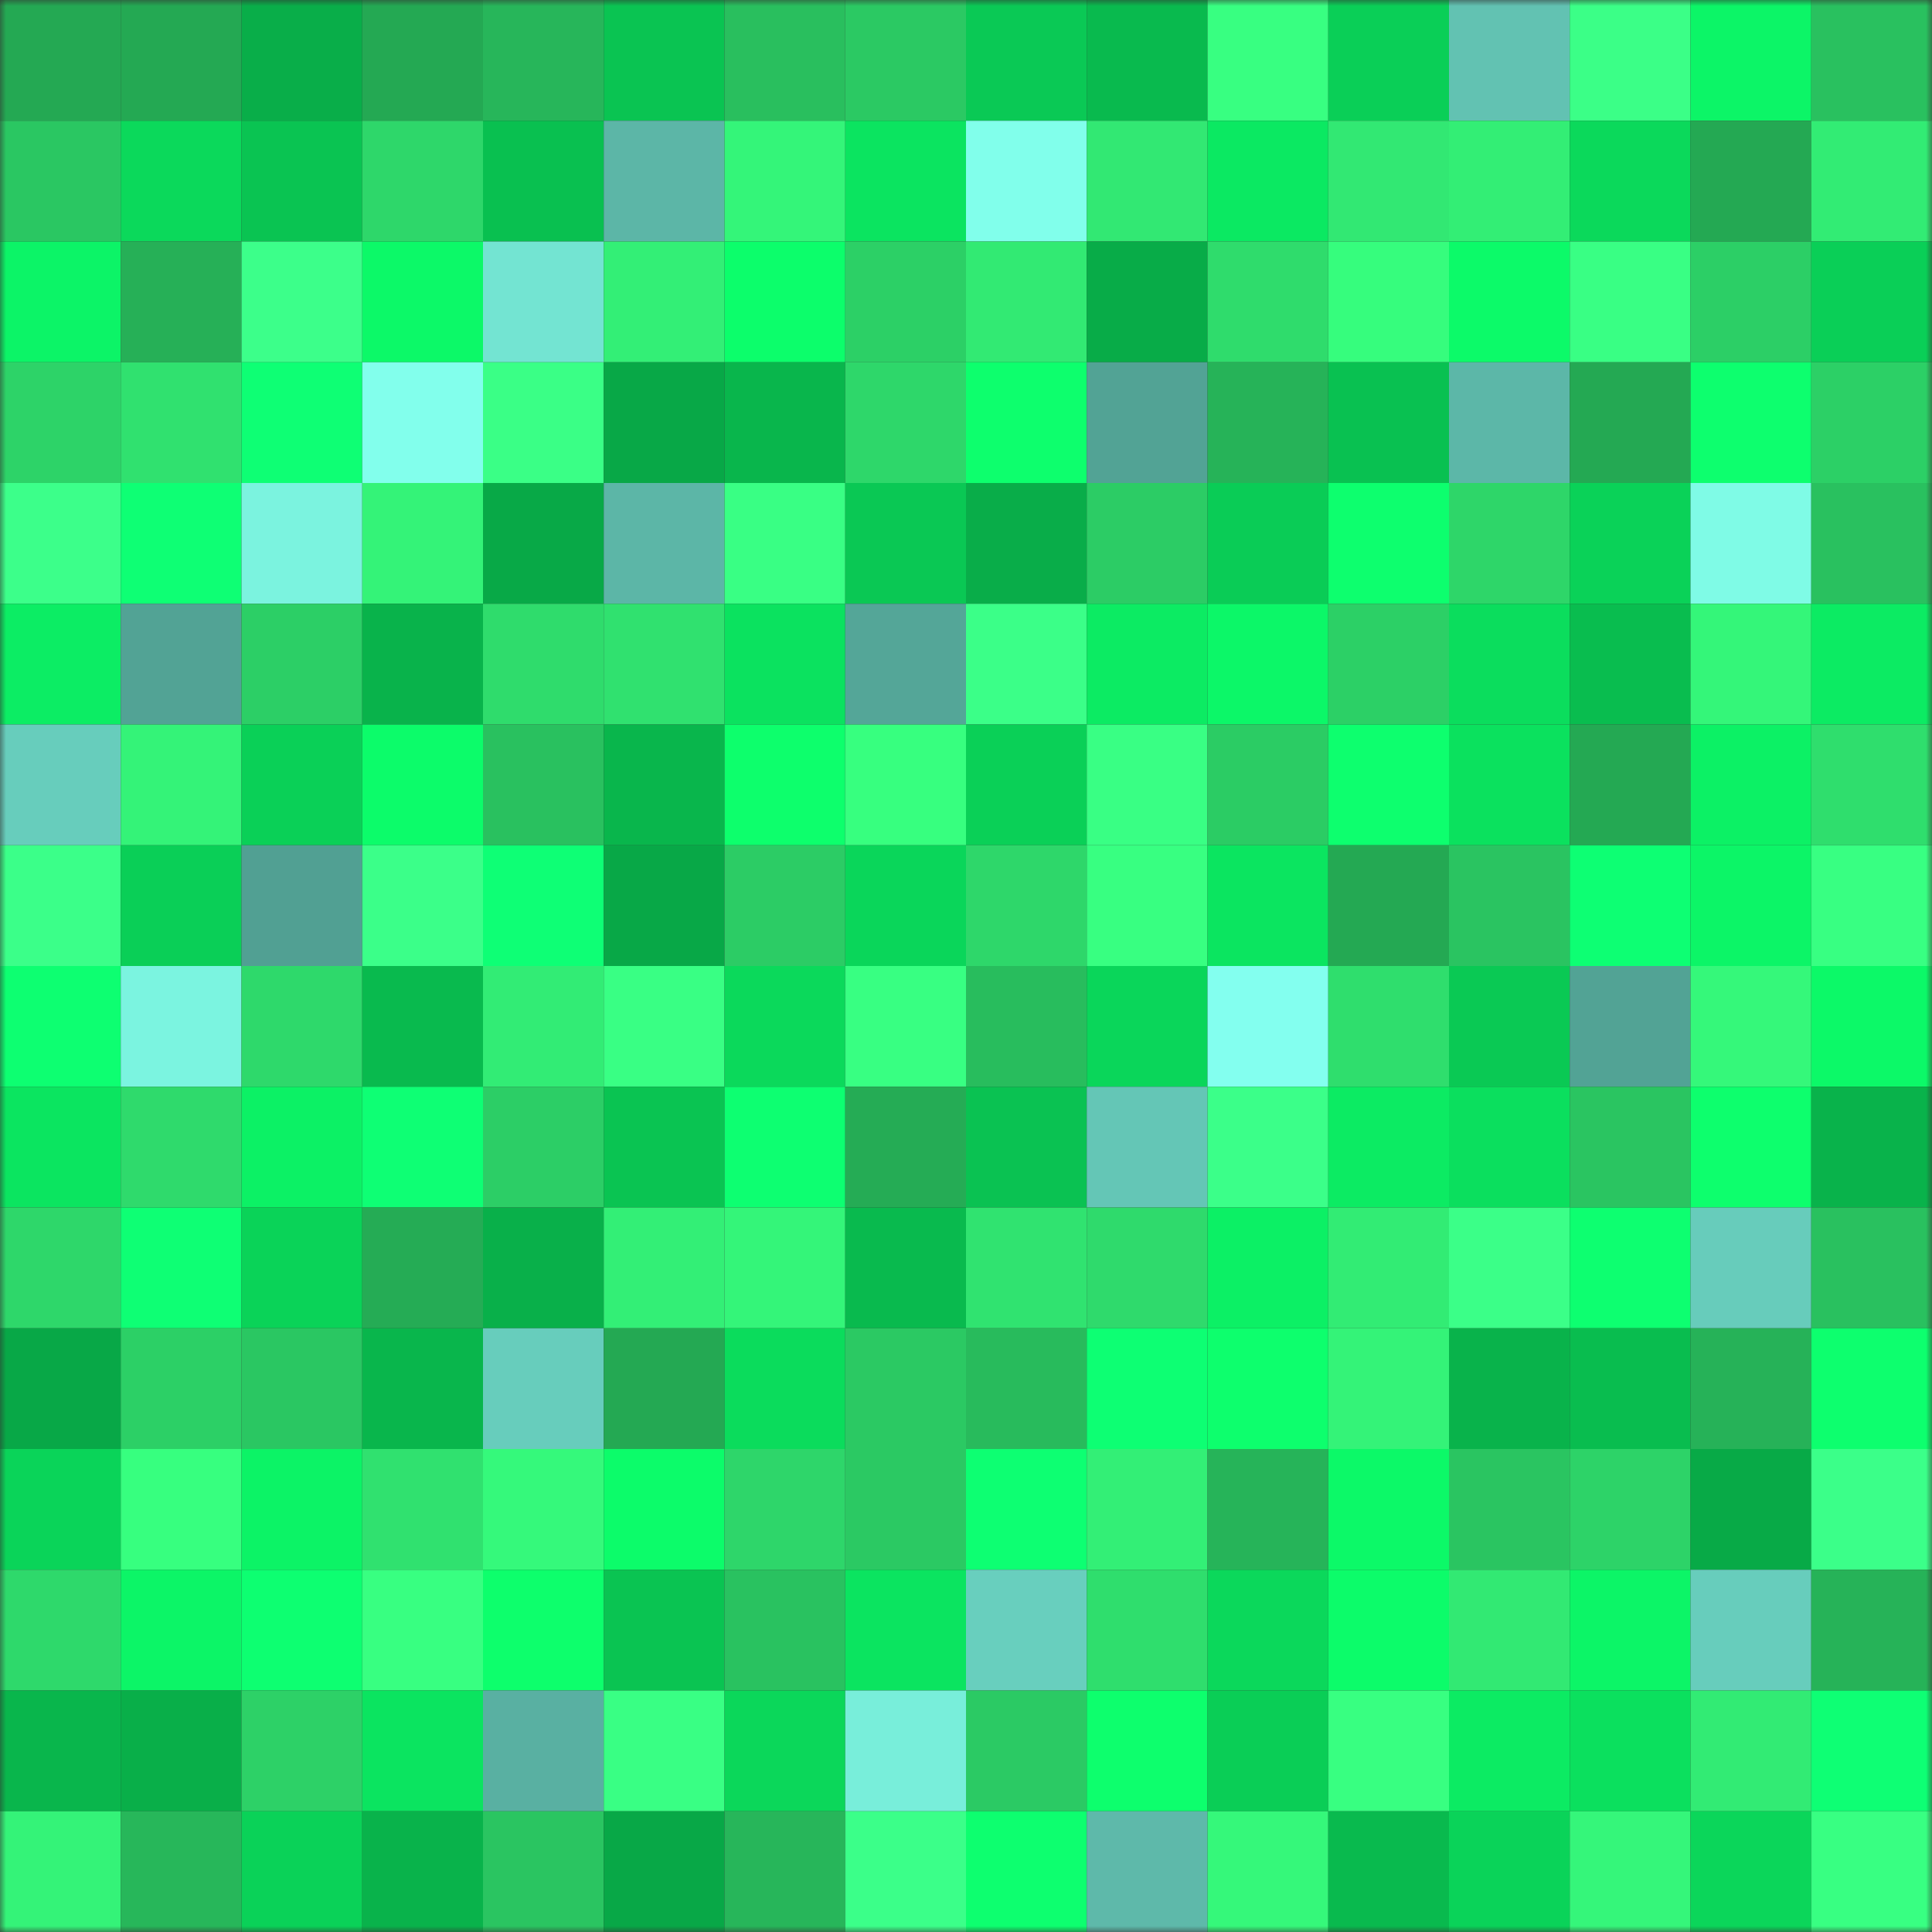 <svg viewBox="0 0 160 160" fill="none" role="img" xmlns="http://www.w3.org/2000/svg" width="240" height="240" name="lens%2Ccornersdie.lens"><rect x="0" y="0" width="160" height="160" fill="#333333" stroke="none"/><mask id="1419278332" mask-type="alpha" maskUnits="userSpaceOnUse" x="0" y="0" width="160" height="160"><rect width="160" height="160" fill="#FFFFFF"></rect></mask><g mask="url(#1419278332)"><rect x="0" y="0" width="10" height="10" fill="#24a953"></rect><rect x="10" y="0" width="10" height="10" fill="#24a953"></rect><rect x="20" y="0" width="10" height="10" fill="#09ae49"></rect><rect x="30" y="0" width="10" height="10" fill="#24a953"></rect><rect x="40" y="0" width="10" height="10" fill="#27b65a"></rect><rect x="50" y="0" width="10" height="10" fill="#0ac452"></rect><rect x="60" y="0" width="10" height="10" fill="#29bf5e"></rect><rect x="70" y="0" width="10" height="10" fill="#2bc963"></rect><rect x="80" y="0" width="10" height="10" fill="#0ac955"></rect><rect x="90" y="0" width="10" height="10" fill="#09ba4e"></rect><rect x="100" y="0" width="10" height="10" fill="#38ff81"></rect><rect x="110" y="0" width="10" height="10" fill="#0acf57"></rect><rect x="120" y="0" width="10" height="10" fill="#62c2b2"></rect><rect x="130" y="0" width="10" height="10" fill="#3bff87"></rect><rect x="140" y="0" width="10" height="10" fill="#0cf567"></rect><rect x="150" y="0" width="10" height="10" fill="#29c15f"></rect><rect x="0" y="10" width="10" height="10" fill="#2ac762"></rect><rect x="10" y="10" width="10" height="10" fill="#0bd95b"></rect><rect x="20" y="10" width="10" height="10" fill="#0ac452"></rect><rect x="30" y="10" width="10" height="10" fill="#2ed76a"></rect><rect x="40" y="10" width="10" height="10" fill="#09c050"></rect><rect x="50" y="10" width="10" height="10" fill="#5cb6a7"></rect><rect x="60" y="10" width="10" height="10" fill="#34f579"></rect><rect x="70" y="10" width="10" height="10" fill="#0be460"></rect><rect x="80" y="10" width="10" height="10" fill="#81ffeb"></rect><rect x="90" y="10" width="10" height="10" fill="#32e873"></rect><rect x="100" y="10" width="10" height="10" fill="#0be962"></rect><rect x="110" y="10" width="10" height="10" fill="#32e873"></rect><rect x="120" y="10" width="10" height="10" fill="#33ee75"></rect><rect x="130" y="10" width="10" height="10" fill="#0bd95b"></rect><rect x="140" y="10" width="10" height="10" fill="#24a953"></rect><rect x="150" y="10" width="10" height="10" fill="#32ec74"></rect><rect x="0" y="20" width="10" height="10" fill="#0cf467"></rect><rect x="10" y="20" width="10" height="10" fill="#26b057"></rect><rect x="20" y="20" width="10" height="10" fill="#3cff8a"></rect><rect x="30" y="20" width="10" height="10" fill="#0cf968"></rect><rect x="40" y="20" width="10" height="10" fill="#73e4d2"></rect><rect x="50" y="20" width="10" height="10" fill="#33ef76"></rect><rect x="60" y="20" width="10" height="10" fill="#0cfe6b"></rect><rect x="70" y="20" width="10" height="10" fill="#2cd066"></rect><rect x="80" y="20" width="10" height="10" fill="#32ea73"></rect><rect x="90" y="20" width="10" height="10" fill="#08ac48"></rect><rect x="100" y="20" width="10" height="10" fill="#2fdc6c"></rect><rect x="110" y="20" width="10" height="10" fill="#36fd7d"></rect><rect x="120" y="20" width="10" height="10" fill="#0cfa69"></rect><rect x="130" y="20" width="10" height="10" fill="#39ff84"></rect><rect x="140" y="20" width="10" height="10" fill="#2ccf66"></rect><rect x="150" y="20" width="10" height="10" fill="#0acf57"></rect><rect x="0" y="30" width="10" height="10" fill="#2dd368"></rect><rect x="10" y="30" width="10" height="10" fill="#30e16f"></rect><rect x="20" y="30" width="10" height="10" fill="#0eff74"></rect><rect x="30" y="30" width="10" height="10" fill="#82ffec"></rect><rect x="40" y="30" width="10" height="10" fill="#3aff86"></rect><rect x="50" y="30" width="10" height="10" fill="#08a847"></rect><rect x="60" y="30" width="10" height="10" fill="#09b64c"></rect><rect x="70" y="30" width="10" height="10" fill="#2ed76a"></rect><rect x="80" y="30" width="10" height="10" fill="#0dff6d"></rect><rect x="90" y="30" width="10" height="10" fill="#52a395"></rect><rect x="100" y="30" width="10" height="10" fill="#26b358"></rect><rect x="110" y="30" width="10" height="10" fill="#09c151"></rect><rect x="120" y="30" width="10" height="10" fill="#5cb7a8"></rect><rect x="130" y="30" width="10" height="10" fill="#24a953"></rect><rect x="140" y="30" width="10" height="10" fill="#0dff6e"></rect><rect x="150" y="30" width="10" height="10" fill="#2cd066"></rect><rect x="0" y="40" width="10" height="10" fill="#3cff8a"></rect><rect x="10" y="40" width="10" height="10" fill="#0eff74"></rect><rect x="20" y="40" width="10" height="10" fill="#7bf3df"></rect><rect x="30" y="40" width="10" height="10" fill="#34f378"></rect><rect x="40" y="40" width="10" height="10" fill="#08a947"></rect><rect x="50" y="40" width="10" height="10" fill="#5cb6a7"></rect><rect x="60" y="40" width="10" height="10" fill="#39ff84"></rect><rect x="70" y="40" width="10" height="10" fill="#0ac854"></rect><rect x="80" y="40" width="10" height="10" fill="#09ad49"></rect><rect x="90" y="40" width="10" height="10" fill="#2ccc65"></rect><rect x="100" y="40" width="10" height="10" fill="#0acc56"></rect><rect x="110" y="40" width="10" height="10" fill="#0dff6e"></rect><rect x="120" y="40" width="10" height="10" fill="#2ed669"></rect><rect x="130" y="40" width="10" height="10" fill="#0ad258"></rect><rect x="140" y="40" width="10" height="10" fill="#7ffbe6"></rect><rect x="150" y="40" width="10" height="10" fill="#29c15f"></rect><rect x="0" y="50" width="10" height="10" fill="#0ced64"></rect><rect x="10" y="50" width="10" height="10" fill="#52a395"></rect><rect x="20" y="50" width="10" height="10" fill="#2ccf66"></rect><rect x="30" y="50" width="10" height="10" fill="#09b34b"></rect><rect x="40" y="50" width="10" height="10" fill="#2fdc6c"></rect><rect x="50" y="50" width="10" height="10" fill="#30e16f"></rect><rect x="60" y="50" width="10" height="10" fill="#0be25f"></rect><rect x="70" y="50" width="10" height="10" fill="#54a698"></rect><rect x="80" y="50" width="10" height="10" fill="#3bff88"></rect><rect x="90" y="50" width="10" height="10" fill="#0ceb63"></rect><rect x="100" y="50" width="10" height="10" fill="#0cf768"></rect><rect x="110" y="50" width="10" height="10" fill="#2cd066"></rect><rect x="120" y="50" width="10" height="10" fill="#0bdd5d"></rect><rect x="130" y="50" width="10" height="10" fill="#09bd4f"></rect><rect x="140" y="50" width="10" height="10" fill="#34f679"></rect><rect x="150" y="50" width="10" height="10" fill="#0ceb63"></rect><rect x="0" y="60" width="10" height="10" fill="#67cdbc"></rect><rect x="10" y="60" width="10" height="10" fill="#34f378"></rect><rect x="20" y="60" width="10" height="10" fill="#0ad057"></rect><rect x="30" y="60" width="10" height="10" fill="#0cfc6a"></rect><rect x="40" y="60" width="10" height="10" fill="#29c15f"></rect><rect x="50" y="60" width="10" height="10" fill="#09b64c"></rect><rect x="60" y="60" width="10" height="10" fill="#0dff6c"></rect><rect x="70" y="60" width="10" height="10" fill="#37ff7f"></rect><rect x="80" y="60" width="10" height="10" fill="#0ad057"></rect><rect x="90" y="60" width="10" height="10" fill="#39ff84"></rect><rect x="100" y="60" width="10" height="10" fill="#2bcc64"></rect><rect x="110" y="60" width="10" height="10" fill="#0dff6e"></rect><rect x="120" y="60" width="10" height="10" fill="#0be15e"></rect><rect x="130" y="60" width="10" height="10" fill="#24a953"></rect><rect x="140" y="60" width="10" height="10" fill="#0cf165"></rect><rect x="150" y="60" width="10" height="10" fill="#2fde6d"></rect><rect x="0" y="70" width="10" height="10" fill="#3bff89"></rect><rect x="10" y="70" width="10" height="10" fill="#0acf57"></rect><rect x="20" y="70" width="10" height="10" fill="#51a093"></rect><rect x="30" y="70" width="10" height="10" fill="#3bff89"></rect><rect x="40" y="70" width="10" height="10" fill="#0eff75"></rect><rect x="50" y="70" width="10" height="10" fill="#08a847"></rect><rect x="60" y="70" width="10" height="10" fill="#2ccc65"></rect><rect x="70" y="70" width="10" height="10" fill="#0ad65a"></rect><rect x="80" y="70" width="10" height="10" fill="#2ed76a"></rect><rect x="90" y="70" width="10" height="10" fill="#38ff81"></rect><rect x="100" y="70" width="10" height="10" fill="#0be560"></rect><rect x="110" y="70" width="10" height="10" fill="#24a953"></rect><rect x="120" y="70" width="10" height="10" fill="#2ac461"></rect><rect x="130" y="70" width="10" height="10" fill="#0dff73"></rect><rect x="140" y="70" width="10" height="10" fill="#0cf567"></rect><rect x="150" y="70" width="10" height="10" fill="#38ff82"></rect><rect x="0" y="80" width="10" height="10" fill="#0dff71"></rect><rect x="10" y="80" width="10" height="10" fill="#7bf4e0"></rect><rect x="20" y="80" width="10" height="10" fill="#2ed96b"></rect><rect x="30" y="80" width="10" height="10" fill="#09ba4e"></rect><rect x="40" y="80" width="10" height="10" fill="#32ec75"></rect><rect x="50" y="80" width="10" height="10" fill="#39ff84"></rect><rect x="60" y="80" width="10" height="10" fill="#0bd95b"></rect><rect x="70" y="80" width="10" height="10" fill="#38ff82"></rect><rect x="80" y="80" width="10" height="10" fill="#28bd5d"></rect><rect x="90" y="80" width="10" height="10" fill="#0ad65a"></rect><rect x="100" y="80" width="10" height="10" fill="#83ffef"></rect><rect x="110" y="80" width="10" height="10" fill="#2fde6d"></rect><rect x="120" y="80" width="10" height="10" fill="#0ac954"></rect><rect x="130" y="80" width="10" height="10" fill="#52a395"></rect><rect x="140" y="80" width="10" height="10" fill="#35f87a"></rect><rect x="150" y="80" width="10" height="10" fill="#0cf968"></rect><rect x="0" y="90" width="10" height="10" fill="#0be560"></rect><rect x="10" y="90" width="10" height="10" fill="#2fda6c"></rect><rect x="20" y="90" width="10" height="10" fill="#0cf165"></rect><rect x="30" y="90" width="10" height="10" fill="#0eff74"></rect><rect x="40" y="90" width="10" height="10" fill="#2cce66"></rect><rect x="50" y="90" width="10" height="10" fill="#0ac452"></rect><rect x="60" y="90" width="10" height="10" fill="#0dff71"></rect><rect x="70" y="90" width="10" height="10" fill="#25ac55"></rect><rect x="80" y="90" width="10" height="10" fill="#0ac252"></rect><rect x="90" y="90" width="10" height="10" fill="#64c6b6"></rect><rect x="100" y="90" width="10" height="10" fill="#3bff89"></rect><rect x="110" y="90" width="10" height="10" fill="#0ceb63"></rect><rect x="120" y="90" width="10" height="10" fill="#0bdf5e"></rect><rect x="130" y="90" width="10" height="10" fill="#2ac561"></rect><rect x="140" y="90" width="10" height="10" fill="#0dff6d"></rect><rect x="150" y="90" width="10" height="10" fill="#09b34b"></rect><rect x="0" y="100" width="10" height="10" fill="#2ed76a"></rect><rect x="10" y="100" width="10" height="10" fill="#0eff74"></rect><rect x="20" y="100" width="10" height="10" fill="#0ad358"></rect><rect x="30" y="100" width="10" height="10" fill="#25ac55"></rect><rect x="40" y="100" width="10" height="10" fill="#09b04a"></rect><rect x="50" y="100" width="10" height="10" fill="#33ef76"></rect><rect x="60" y="100" width="10" height="10" fill="#34f579"></rect><rect x="70" y="100" width="10" height="10" fill="#09ba4e"></rect><rect x="80" y="100" width="10" height="10" fill="#30e370"></rect><rect x="90" y="100" width="10" height="10" fill="#2fda6c"></rect><rect x="100" y="100" width="10" height="10" fill="#0cf065"></rect><rect x="110" y="100" width="10" height="10" fill="#32ec74"></rect><rect x="120" y="100" width="10" height="10" fill="#3bff88"></rect><rect x="130" y="100" width="10" height="10" fill="#0dff70"></rect><rect x="140" y="100" width="10" height="10" fill="#67ccbb"></rect><rect x="150" y="100" width="10" height="10" fill="#29c15f"></rect><rect x="0" y="110" width="10" height="10" fill="#08a847"></rect><rect x="10" y="110" width="10" height="10" fill="#2cd066"></rect><rect x="20" y="110" width="10" height="10" fill="#2ac762"></rect><rect x="30" y="110" width="10" height="10" fill="#09b64c"></rect><rect x="40" y="110" width="10" height="10" fill="#67cdbc"></rect><rect x="50" y="110" width="10" height="10" fill="#24a953"></rect><rect x="60" y="110" width="10" height="10" fill="#0bdc5c"></rect><rect x="70" y="110" width="10" height="10" fill="#2bc963"></rect><rect x="80" y="110" width="10" height="10" fill="#28bb5c"></rect><rect x="90" y="110" width="10" height="10" fill="#0dff73"></rect><rect x="100" y="110" width="10" height="10" fill="#0dff6d"></rect><rect x="110" y="110" width="10" height="10" fill="#34f378"></rect><rect x="120" y="110" width="10" height="10" fill="#09b34b"></rect><rect x="130" y="110" width="10" height="10" fill="#09bd4f"></rect><rect x="140" y="110" width="10" height="10" fill="#26b258"></rect><rect x="150" y="110" width="10" height="10" fill="#0dff6e"></rect><rect x="0" y="120" width="10" height="10" fill="#0ad459"></rect><rect x="10" y="120" width="10" height="10" fill="#37ff7f"></rect><rect x="20" y="120" width="10" height="10" fill="#0cf366"></rect><rect x="30" y="120" width="10" height="10" fill="#30e16f"></rect><rect x="40" y="120" width="10" height="10" fill="#35f97b"></rect><rect x="50" y="120" width="10" height="10" fill="#0cfc6a"></rect><rect x="60" y="120" width="10" height="10" fill="#2ed66a"></rect><rect x="70" y="120" width="10" height="10" fill="#2bc963"></rect><rect x="80" y="120" width="10" height="10" fill="#0dff72"></rect><rect x="90" y="120" width="10" height="10" fill="#33ef76"></rect><rect x="100" y="120" width="10" height="10" fill="#26b459"></rect><rect x="110" y="120" width="10" height="10" fill="#0cf968"></rect><rect x="120" y="120" width="10" height="10" fill="#2ac561"></rect><rect x="130" y="120" width="10" height="10" fill="#2dd368"></rect><rect x="140" y="120" width="10" height="10" fill="#08aa47"></rect><rect x="150" y="120" width="10" height="10" fill="#3bff89"></rect><rect x="0" y="130" width="10" height="10" fill="#2ed96b"></rect><rect x="10" y="130" width="10" height="10" fill="#0cf567"></rect><rect x="20" y="130" width="10" height="10" fill="#0dff71"></rect><rect x="30" y="130" width="10" height="10" fill="#38ff81"></rect><rect x="40" y="130" width="10" height="10" fill="#0dff6c"></rect><rect x="50" y="130" width="10" height="10" fill="#0ac452"></rect><rect x="60" y="130" width="10" height="10" fill="#29c260"></rect><rect x="70" y="130" width="10" height="10" fill="#0be460"></rect><rect x="80" y="130" width="10" height="10" fill="#68cfbe"></rect><rect x="90" y="130" width="10" height="10" fill="#2fde6d"></rect><rect x="100" y="130" width="10" height="10" fill="#0bd85b"></rect><rect x="110" y="130" width="10" height="10" fill="#0cfc6a"></rect><rect x="120" y="130" width="10" height="10" fill="#32e973"></rect><rect x="130" y="130" width="10" height="10" fill="#0cf567"></rect><rect x="140" y="130" width="10" height="10" fill="#67cdbc"></rect><rect x="150" y="130" width="10" height="10" fill="#26b358"></rect><rect x="0" y="140" width="10" height="10" fill="#09b64c"></rect><rect x="10" y="140" width="10" height="10" fill="#09af49"></rect><rect x="20" y="140" width="10" height="10" fill="#2dd167"></rect><rect x="30" y="140" width="10" height="10" fill="#0be460"></rect><rect x="40" y="140" width="10" height="10" fill="#59b0a2"></rect><rect x="50" y="140" width="10" height="10" fill="#39ff84"></rect><rect x="60" y="140" width="10" height="10" fill="#0bd75a"></rect><rect x="70" y="140" width="10" height="10" fill="#78eeda"></rect><rect x="80" y="140" width="10" height="10" fill="#2bca64"></rect><rect x="90" y="140" width="10" height="10" fill="#0dff6d"></rect><rect x="100" y="140" width="10" height="10" fill="#0ace56"></rect><rect x="110" y="140" width="10" height="10" fill="#38ff81"></rect><rect x="120" y="140" width="10" height="10" fill="#0ceb63"></rect><rect x="130" y="140" width="10" height="10" fill="#0be05e"></rect><rect x="140" y="140" width="10" height="10" fill="#32eb74"></rect><rect x="150" y="140" width="10" height="10" fill="#0eff74"></rect><rect x="0" y="150" width="10" height="10" fill="#34f378"></rect><rect x="10" y="150" width="10" height="10" fill="#27b75a"></rect><rect x="20" y="150" width="10" height="10" fill="#0ad258"></rect><rect x="30" y="150" width="10" height="10" fill="#09b34b"></rect><rect x="40" y="150" width="10" height="10" fill="#2ac561"></rect><rect x="50" y="150" width="10" height="10" fill="#08a847"></rect><rect x="60" y="150" width="10" height="10" fill="#27b65a"></rect><rect x="70" y="150" width="10" height="10" fill="#3bff89"></rect><rect x="80" y="150" width="10" height="10" fill="#0dff6f"></rect><rect x="90" y="150" width="10" height="10" fill="#5eb9aa"></rect><rect x="100" y="150" width="10" height="10" fill="#35f87a"></rect><rect x="110" y="150" width="10" height="10" fill="#09ba4e"></rect><rect x="120" y="150" width="10" height="10" fill="#0ad359"></rect><rect x="130" y="150" width="10" height="10" fill="#35f67a"></rect><rect x="140" y="150" width="10" height="10" fill="#0bd65a"></rect><rect x="150" y="150" width="10" height="10" fill="#38ff82"></rect></g></svg>